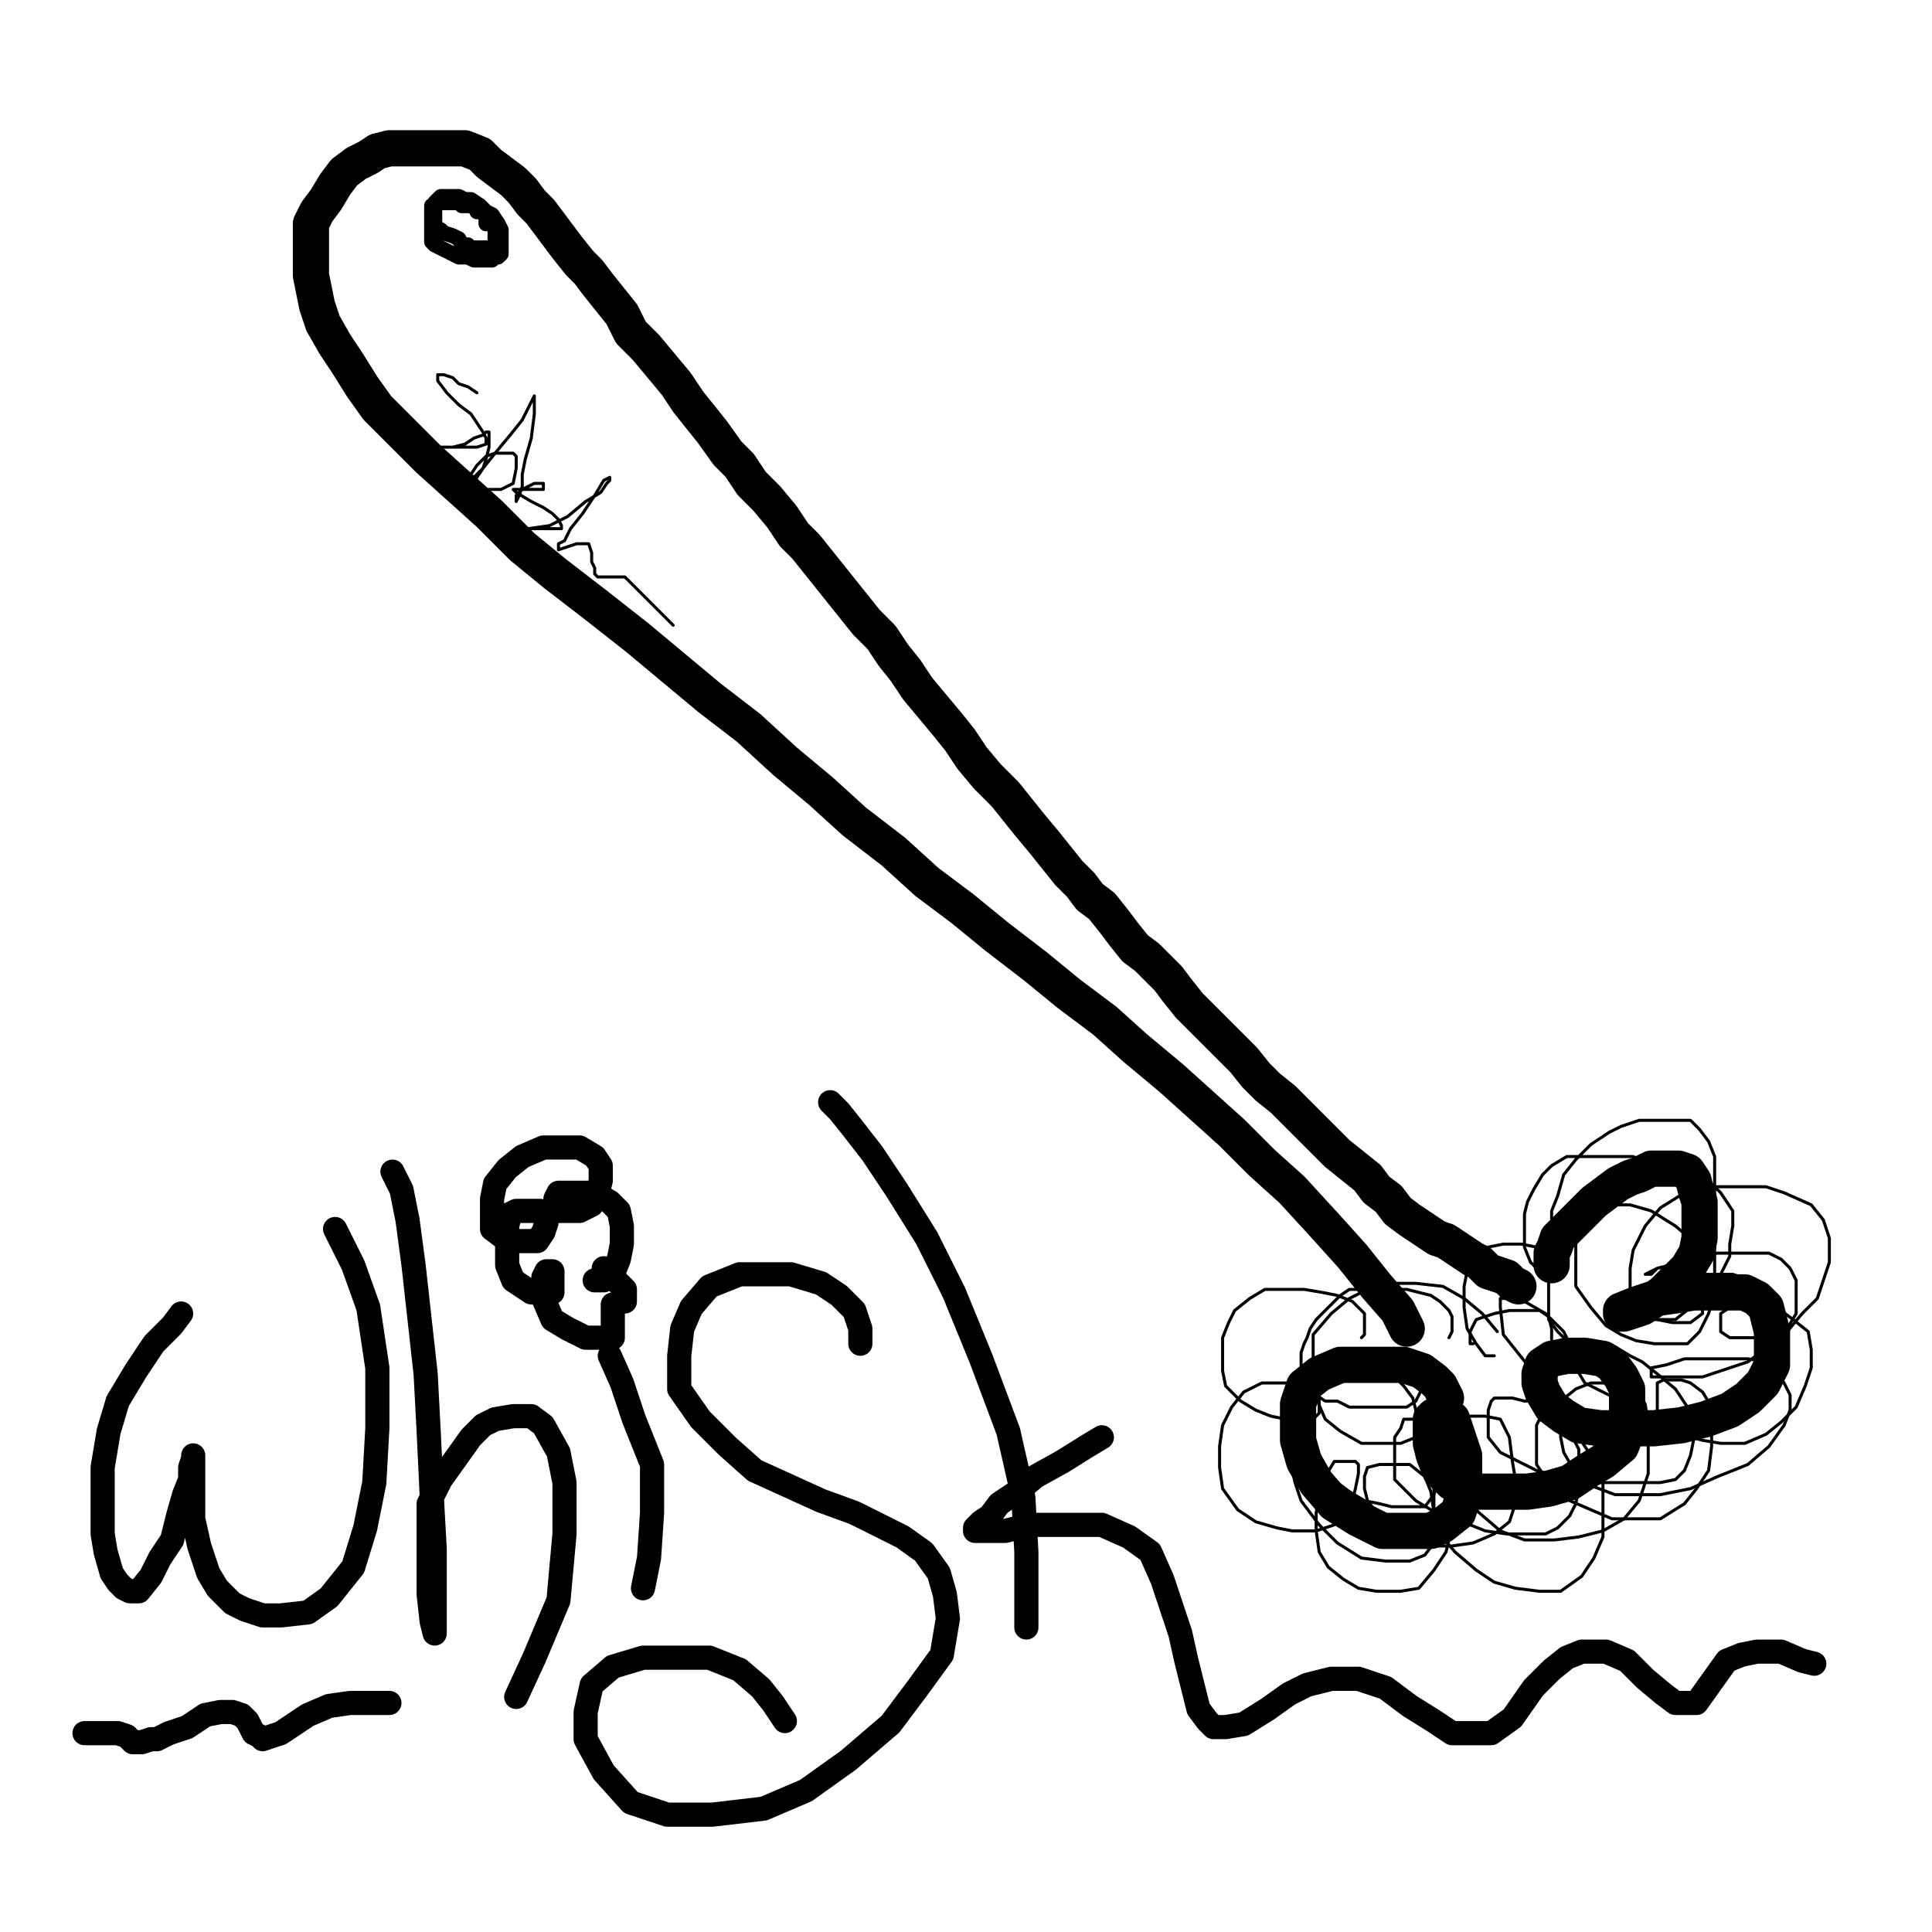<?xml version="1.0" standalone="yes"?><svg width="640px" height="640px" xmlns="http://www.w3.org/2000/svg" version="1.1"><polyline points="466,440.125 463,434.125 456,426.125 448,416.125 439,406.125 428,394.125 418,385.125 408,375.125 398,366.125 388,357.125 376,347.125 366,338.125 354,329.125 343,320.125 330,310.125 319,301.125 307,292.125 296,282.125 283,272.125 272,262.125 260,252.125 248,241.125 235,231.125 223,221.125 211,211.125 197,200.125 184,190.125 173,181.125 162,170.125 152,161.125 142,152.125 133,143.125 125,135.125 120,128.125 115,120.125 111,114.125 107,107.125 105,101.125 104,96.125 103,91.125 103,84.125 103,79.125 103,74.125 105,70.125 108,66.125 111,61.125 114,57.125 118,54.125 122,52.125 125,50.125 129,49.125 133,49.125 137,49.125 141,49.125 145,49.125 150,49.125 154,49.125 159,51.125 162,54.125 166,57.125 170,60.125 173,63.125 176,67.125 179,70.125 182,74.125 185,78.125 188,82.125 192,87.125 195,90.125 198,94.125 202,99.125 206,104.125 209,110.125 214,115.125 219,121.125 224,127.125 228,133.125 232,138.125 236,143.125 241,150.125 245,154.125 249,160.125 254,165.125 259,171.125 263,177.125 267,181.125 271,186.125 275,191.125 279,196.125 283,201.125 287,206.125 292,211.125 296,217.125 300,222.125 304,228.125 309,234.125 314,240.125 318,245.125 322,251.125 327,257.125 333,263.125 337,268.125 341,273.125 346,279.125 350,284.125 354,289.125 358,293.125 361,297.125 365,300.125 369,305.125 372,309.125 376,314.125 380,317.125 383,320.125 387,324.125 390,328.125 394,333.125 397,336.125 401,340.125 405,344.125 408,347.125 412,351.125 416,356.125 420,360.125 425,364.125 429,368.125 433,372.125 438,377.125 443,382.125 448,386.125 453,390.125 456,394.125 460,397.125 463,401.125 467,404.125 470,406.125 473,408.125 476,410.125 479,411.125 482,413.125 485,415.125 488,417.125 490,418.125 493,421.125 496,422.125 499,423.125 501,425.125 503,426.125 " fill="none" stroke="#000000" stroke-width="12px" stroke-linecap="round" stroke-linejoin="round" /><polyline points="514,419.125 514,418.125 514,415.125 515,413.125 516,410.125 519,407.125 522,404.125 525,401.125 528,398.125 532,395.125 536,392.125 540,390.125 543,389.125 547,387.125 550,387.125 554,387.125 556,387.125 559,388.125 561,391.125 562,395.125 563,398.125 563,404.125 563,410.125 562,415.125 559,420.125 555,424.125 551,428.125 547,431.125 544,433.125 541,434.125 538,435.125 537,435.125 537,434.125 542,432.125 548,430.125 555,429.125 561,428.125 567,428.125 573,428.125 578,428.125 582,430.125 585,433.125 586,437.125 587,441.125 587,446.125 587,452.125 584,458.125 579,463.125 573,467.125 565,470.125 557,472.125 548,473.125 540,473.125 530,473.125 523,472.125 518,469.125 514,466.125 511,461.125 510,458.125 510,455.125 511,452.125 514,450.125 519,449.125 525,449.125 531,450.125 534,452.125 537,456.125 539,460.125 539,464.125 539,469.125 539,474.125 537,479.125 531,484.125 526,487.125 520,491.125 513,493.125 506,494.125 499,494.125 492,494.125 486,494.125 481,491.125 477,487.125 475,482.125 474,478.125 474,474.125 474,471.125 474,470.125 475,469.125 478,469.125 481,470.125 483,476.125 485,482.125 485,488.125 485,495.125 483,501.125 478,505.125 474,507.125 466,507.125 458,507.125 450,503.125 442,498.125 436,491.125 432,484.125 430,477.125 430,471.125 430,465.125 432,459.125 437,455.125 444,452.125 450,452.125 458,452.125 465,452.125 471,454.125 475,457.125 477,459.125 478,461.125 479,463.125 " fill="none" stroke="#000000" stroke-width="12px" stroke-linecap="round" stroke-linejoin="round" /><polyline points="161,74.125 161,73.125 161,72.125 160,70.125 158,70.125 157,68.125 155,68.125 153,68.125 152,67.125 150,67.125 148,67.125 146,67.125 145,67.125 144,67.125 144,68.125 143,68.125 143,69.125 143,70.125 143,71.125 143,72.125 143,73.125 143,75.125 143,76.125 143,77.125 143,79.125 143,80.125 144,81.125 146,82.125 148,83.125 150,84.125 152,85.125 153,85.125 155,85.125 157,86.125 158,86.125 160,86.125 161,86.125 162,86.125 163,86.125 164,85.125 165,85.125 166,84.125 166,83.125 166,81.125 166,79.125 166,77.125 166,76.125 165,74.125 163,71.125 161,70.125 159,68.125 156,66.125 154,66.125 152,65.125 150,65.125 149,65.125 148,65.125 147,65.125 146,65.125 145,66.125 144,67.125 144,68.125 144,69.125 144,70.125 144,71.125 144,73.125 144,75.125 146,76.125 147,77.125 150,78.125 152,79.125 153,81.125 155,81.125 156,82.125 158,82.125 159,82.125 160,82.125 161,82.125 162,82.125 163,82.125 164,80.125 164,77.125 164,73.125 " fill="none" stroke="#000000" stroke-width="5px" stroke-linecap="round" stroke-linejoin="round" /><polyline points="480,443.125 481,441.125 481,439.125 481,436.125 480,434.125 477,431.125 474,429.125 470,428.125 466,427.125 462,427.125 457,427.125 454,427.125 450,427.125 447,427.125 444,429.125 441,432.125 438,435.125 436,437.125 434,440.125 433,443.125 432,445.125 431,448.125 431,450.125 431,453.125 431,455.125 432,458.125 433,460.125 436,462.125 439,464.125 443,464.125 447,466.125 451,466.125 455,466.125 460,466.125 463,466.125 466,466.125 469,464.125 470,462.125 471,460.125 471,457.125 471,455.125 469,452.125 464,451.125 460,450.125 456,450.125 452,450.125 447,450.125 443,452.125 439,455.125 436,458.125 434,461.125 433,464.125 431,467.125 431,471.125 431,476.125 431,480.125 434,484.125 438,488.125 443,491.125 447,494.125 452,497.125 457,498.125 461,499.125 466,499.125 469,499.125 472,499.125 475,495.125 476,492.125 477,488.125 477,483.125 477,479.125 477,476.125 476,473.125 474,471.125 472,470.125 470,470.125 469,470.125 466,470.125 465,470.125 464,473.125 462,476.125 462,479.125 462,482.125 462,486.125 462,490.125 465,493.125 469,497.125 474,500.125 480,503.125 487,505.125 492,507.125 499,508.125 506,508.125 512,508.125 516,506.125 520,502.125 522,498.125 523,493.125 523,487.125 523,480.125 520,474.125 517,470.125 513,467.125 508,464.125 505,464.125 501,463.125 498,463.125 495,463.125 494,464.125 493,467.125 493,469.125 493,472.125 493,476.125 497,481.125 503,484.125 509,487.125 516,489.125 522,491.125 531,491.125 537,491.125 543,491.125 550,491.125 555,490.125 558,487.125 560,482.125 561,477.125 561,472.125 559,466.125 555,460.125 549,455.125 544,451.125 540,449.125 535,446.125 531,446.125 527,445.125 525,445.125 522,445.125 522,446.125 522,449.125 522,453.125 525,458.125 531,461.125 537,464.125 543,467.125 550,469.125 556,470.125 563,470.125 570,470.125 576,469.125 581,466.125 585,462.125 589,456.125 591,452.125 591,446.125 591,440.125 591,435.125 589,430.125 585,426.125 580,424.125 574,422.125 568,422.125 563,422.125 558,422.125 553,422.125 549,424.125 546,425.125 543,428.125 541,431.125 540,433.125 539,434.125 539,436.125 539,437.125 542,437.125 545,437.125 550,437.125 555,437.125 560,433.125 564,430.125 567,426.125 570,422.125 573,416.125 573,412.125 574,406.125 574,401.125 570,395.125 566,391.125 561,388.125 555,386.125 550,385.125 545,385.125 540,385.125 535,387.125 531,392.125 527,396.125 525,401.125 522,407.125 522,413.125 522,420.125 522,426.125 527,433.125 532,439.125 537,442.125 542,444.125 548,445.125 554,445.125 559,445.125 563,441.125 566,435.125 568,428.125 568,422.125 568,413.125 567,406.125 564,400.125 559,394.125 553,389.125 547,386.125 541,383.125 535,383.125 528,383.125 523,383.125 519,383.125 514,386.125 511,389.125 508,394.125 506,398.125 505,402.125 505,408.125 505,413.125 507,418.125 510,421.125 512,422.125 515,423.125 516,423.125 517,423.125 517,422.125 517,418.125 513,416.125 509,413.125 504,412.125 498,412.125 493,413.125 489,416.125 486,421.125 485,426.125 485,433.125 486,440.125 489,445.125 492,449.125 495,449.125 " fill="none" stroke="#000000" stroke-width="1px" stroke-linecap="round" stroke-linejoin="round" /><polyline points="514,408.125 514,404.125 514,401.125 516,396.125 518,389.125 522,384.125 527,379.125 533,375.125 537,373.125 543,371.125 549,371.125 555,371.125 560,371.125 563,374.125 566,378.125 568,383.125 568,388.125 568,395.125 568,401.125 564,406.125 561,412.125 557,416.125 553,419.125 549,420.125 547,422.125 546,422.125 545,422.125 549,420.125 555,419.125 561,416.125 569,415.125 575,415.125 581,415.125 586,415.125 590,417.125 593,420.125 595,424.125 595,429.125 595,435.125 592,440.125 587,445.125 579,451.125 570,454.125 564,456.125 558,456.125 552,456.125 549,456.125 547,456.125 547,455.125 547,453.125 552,452.125 558,450.125 564,450.125 573,450.125 579,450.125 585,451.125 589,455.125 591,458.125 593,462.125 593,467.125 591,472.125 586,479.125 579,485.125 569,489.125 560,493.125 550,495.125 543,495.125 535,495.125 527,492.125 522,488.125 518,481.125 517,476.125 517,470.125 517,464.125 522,460.125 527,458.125 532,458.125 537,458.125 542,460.125 545,465.125 546,472.125 546,480.125 546,488.125 543,497.125 538,503.125 531,507.125 523,509.125 515,510.125 505,510.125 497,507.125 490,501.125 484,495.125 481,489.125 480,483.125 480,477.125 480,473.125 483,470.125 487,469.125 492,469.125 497,470.125 500,476.125 501,484.125 502,490.125 502,498.125 500,504.125 495,508.125 488,511.125 481,512.125 474,512.125 466,511.125 460,506.125 456,501.125 453,497.125 452,493.125 452,489.125 453,486.125 457,485.125 462,485.125 467,485.125 472,489.125 474,494.125 475,501.125 475,506.125 475,511.125 472,515.125 467,517.125 459,517.125 451,516.125 443,511.125 437,505.125 431,497.125 429,491.125 427,482.125 427,475.125 427,468.125 429,462.125 434,457.125 440,454.125 446,453.125 454,453.125 460,454.125 465,459.125 468,463.125 469,467.125 469,472.125 469,476.125 464,478.125 458,478.125 451,478.125 444,474.125 439,470.125 436,463.125 435,455.125 435,449.125 435,442.125 441,435.125 447,430.125 453,427.125 461,425.125 469,425.125 478,426.125 485,430.125 491,435.125 496,441.125 " fill="none" stroke="#000000" stroke-width="1px" stroke-linecap="round" stroke-linejoin="round" /><polyline points="451,443.125 452,442.125 452,438.125 452,435.125 448,431.125 443,429.125 438,428.125 432,427.125 426,427.125 419,427.125 414,430.125 409,434.125 407,438.125 405,443.125 405,448.125 405,454.125 406,459.125 411,464.125 416,467.125 421,469.125 426,470.125 431,470.125 435,470.125 437,468.125 437,465.125 437,462.125 435,459.125 430,458.125 424,458.125 418,458.125 412,461.125 408,466.125 405,472.125 404,479.125 404,486.125 405,493.125 410,500.125 416,504.125 423,506.125 428,507.125 436,507.125 442,505.125 446,501.125 448,497.125 449,493.125 450,488.125 450,485.125 449,484.125 446,484.125 442,484.125 439,489.125 437,495.125 436,501.125 436,507.125 437,514.125 440,519.125 445,523.125 450,526.125 456,527.125 464,527.125 470,526.125 475,520.125 479,514.125 481,506.125 481,499.125 481,494.125 481,490.125 479,487.125 477,486.125 476,486.125 475,487.125 475,493.125 475,500.125 476,507.125 482,514.125 489,520.125 495,524.125 502,526.125 510,527.125 517,527.125 524,522.125 528,516.125 531,509.125 531,498.125 531,490.125 527,482.125 523,476.125 520,472.125 517,470.125 513,470.125 510,470.125 509,472.125 509,479.125 509,485.125 513,491.125 520,497.125 527,500.125 534,503.125 542,503.125 550,503.125 558,498.125 562,493.125 566,487.125 567,479.125 567,472.125 567,466.125 564,461.125 560,458.125 557,457.125 554,457.125 551,457.125 549,458.125 549,462.125 549,467.125 552,471.125 557,475.125 564,477.125 570,478.125 578,478.125 585,475.125 590,471.125 595,466.125 598,459.125 600,453.125 600,447.125 599,441.125 594,437.125 590,434.125 585,433.125 580,433.125 576,433.125 573,433.125 570,435.125 570,437.125 570,440.125 570,441.125 573,443.125 579,443.125 585,443.125 592,441.125 597,435.125 602,430.125 604,424.125 606,418.125 606,410.125 604,404.125 600,399.125 591,395.125 585,393.125 576,393.125 566,393.125 558,395.125 550,400.125 545,406.125 541,414.125 540,420.125 540,427.125 544,434.125 549,437.125 554,438.125 560,438.125 564,435.125 564,429.125 564,421.125 562,412.125 555,406.125 547,401.125 540,399.125 532,399.125 524,399.125 518,404.125 514,412.125 513,419.125 513,428.125 513,437.125 516,441.125 518,443.125 519,443.125 518,441.125 512,435.125 505,431.125 500,430.125 497,430.125 497,433.125 498,442.125 506,452.125 512,459.125 " fill="none" stroke="#000000" stroke-width="1px" stroke-linecap="round" stroke-linejoin="round" /><polyline points="488,445.125 487,445.125 487,443.125 487,441.125 489,437.125 495,435.125 500,434.125 506,434.125 510,434.125 513,436.125 514,440.125 514,446.125 508,452.125 " fill="none" stroke="#000000" stroke-width="1px" stroke-linecap="round" stroke-linejoin="round" /><polyline points="158,130.125 155,128.125 152,127.125 150,125.125 147,124.125 146,124.125 145,124.125 145,126.125 148,130.125 152,134.125 156,137.125 158,140.125 160,143.125 161,145.125 161,147.125 158,148.125 153,148.125 150,148.125 147,148.125 146,148.125 145,148.125 150,148.125 154,147.125 157,145.125 160,144.125 161,143.125 162,143.125 162,144.125 162,148.125 161,152.125 160,155.125 158,158.125 157,160.125 156,160.125 156,157.125 158,154.125 161,151.125 164,150.125 167,150.125 170,150.125 171,151.125 171,155.125 170,160.125 166,162.125 162,162.125 158,163.125 156,163.125 156,159.125 160,155.125 164,150.125 169,144.125 173,139.125 175,135.125 176,133.125 177,131.125 177,137.125 176,145.125 174,152.125 173,157.125 173,161.125 172,164.125 171,166.125 171,164.125 173,162.125 175,161.125 177,160.125 179,160.125 180,160.125 180,162.125 177,162.125 173,162.125 170,162.125 171,163.125 176,166.125 180,168.125 183,170.125 185,172.125 186,174.125 186,175.125 182,175.125 176,175.125 172,175.125 169,175.125 167,175.125 169,175.125 175,175.125 182,174.125 188,171.125 194,166.125 199,163.125 201,160.125 202,159.125 202,158.125 200,159.125 197,164.125 193,170.125 189,175.125 187,179.125 185,180.125 185,182.125 188,181.125 191,180.125 192,180.125 194,180.125 195,180.125 196,183.125 196,186.125 197,188.125 197,190.125 198,191.125 199,191.125 200,191.125 202,191.125 203,191.125 205,191.125 207,191.125 210,194.125 213,197.125 217,201.125 223,207.125 " fill="none" stroke="#000000" stroke-width="1px" stroke-linecap="round" stroke-linejoin="round" /><polyline points="60,435.125 57,439.125 51,445.125 45,454.125 39,464.125 36,474.125 34,486.125 34,497.125 34,508.125 35,514.125 37,521.125 39,524.125 41,526.125 43,527.125 46,527.125 50,522.125 53,516.125 57,510.125 59,502.125 61,495.125 63,490.125 63,486.125 64,483.125 64,482.125 64,485.125 64,493.125 64,503.125 66,512.125 69,521.125 72,526.125 77,531.125 81,533.125 87,535.125 93,535.125 102,534.125 109,529.125 117,519.125 121,506.125 124,491.125 125,473.125 125,453.125 122,433.125 117,419.125 111,407.125 " fill="none" stroke="#000000" stroke-width="8px" stroke-linecap="round" stroke-linejoin="round" /><polyline points="130,388.125 133,394.125 135,404.125 137,419.125 139,437.125 141,455.125 142,474.125 143,495.125 144,513.125 144,526.125 144,534.125 144,539.125 144,541.125 143,537.125 142,528.125 142,517.125 142,508.125 142,498.125 146,490.125 151,483.125 156,476.125 160,472.125 164,470.125 170,469.125 176,469.125 180,472.125 185,481.125 187,491.125 187,508.125 185,530.125 177,549.125 171,562.125 " fill="none" stroke="#000000" stroke-width="8px" stroke-linecap="round" stroke-linejoin="round" /><polyline points="213,526.125 215,516.125 216,501.125 216,485.125 210,470.125 206,458.125 202,449.125 " fill="none" stroke="#000000" stroke-width="8px" stroke-linecap="round" stroke-linejoin="round" /><polyline points="197,424.125 200,424.125 203,422.125 205,417.125 206,412.125 206,406.125 205,401.125 202,398.125 197,395.125 194,395.125 190,395.125 187,395.125 185,395.125 184,397.125 184,398.125 184,399.125 184,401.125 188,401.125 192,401.125 196,399.125 198,395.125 199,391.125 199,386.125 197,383.125 192,380.125 187,380.125 180,380.125 173,383.125 168,387.125 164,392.125 163,397.125 163,402.125 163,407.125 167,410.125 171,411.125 176,411.125 178,411.125 180,408.125 181,405.125 181,402.125 179,401.125 176,401.125 171,401.125 169,402.125 168,406.125 168,412.125 168,419.125 170,424.125 173,426.125 176,428.125 179,428.125 182,428.125 183,428.125 183,425.125 183,422.125 183,421.125 182,421.125 181,421.125 180,423.125 180,430.125 183,437.125 188,440.125 194,443.125 199,443.125 203,443.125 203,432.125 " fill="none" stroke="#000000" stroke-width="8px" stroke-linecap="round" stroke-linejoin="round" /><polyline points="207,431.125 207,427.125 200,420.125 " fill="none" stroke="#000000" stroke-width="8px" stroke-linecap="round" stroke-linejoin="round" /><polyline points="285,445.125 285,440.125 283,434.125 278,429.125 272,425.125 262,422.125 255,422.125 245,422.125 235,426.125 229,433.125 226,440.125 225,449.125 225,460.125 232,470.125 241,479.125 250,487.125 261,492.125 272,497.125 283,501.125 291,505.125 299,509.125 306,514.125 311,521.125 313,528.125 314,536.125 312,548.125 304,559.125 295,571.125 281,583.125 267,593.125 253,599.125 236,601.125 221,601.125 209,597.125 200,587.125 194,576.125 194,567.125 196,558.125 203,552.125 213,549.125 224,549.125 235,549.125 245,553.125 252,559.125 256,564.125 260,570.125 " fill="none" stroke="#000000" stroke-width="8px" stroke-linecap="round" stroke-linejoin="round" /><polyline points="340,539.125 340,529.125 340,514.125 339,496.125 334,474.125 325,450.125 316,428.125 307,410.125 297,394.125 289,382.125 282,373.125 278,368.125 276,366.125 275,365.125 " fill="none" stroke="#000000" stroke-width="8px" stroke-linecap="round" stroke-linejoin="round" /><polyline points="365,476.125 360,479.125 352,484.125 343,489.125 337,494.125 331,498.125 328,502.125 325,504.125 324,505.125 323,506.125 323,507.125 328,507.125 333,507.125 341,505.125 349,505.125 358,505.125 365,505.125 374,509.125 381,514.125 385,523.125 388,532.125 391,541.125 393,550.125 395,558.125 397,566.125 400,570.125 402,572.125 406,572.125 412,571.125 420,566.125 427,561.125 433,558.125 441,556.125 450,556.125 459,559.125 467,565.125 475,570.125 481,574.125 487,574.125 494,574.125 501,569.125 508,559.125 514,553.125 519,549.125 524,547.125 532,547.125 539,550.125 545,556.125 551,561.125 555,564.125 558,564.125 562,564.125 567,557.125 572,550.125 577,548.125 582,547.125 590,547.125 597,550.125 601,551.125 " fill="none" stroke="#000000" stroke-width="8px" stroke-linecap="round" stroke-linejoin="round" /><polyline points="129,564.125 123,564.125 116,564.125 109,565.125 102,568.125 96,572.125 93,574.125 90,575.125 87,576.125 86,575.125 84,574.125 82,570.125 80,568.125 77,567.125 73,567.125 68,568.125 62,572.125 56,574.125 52,576.125 50,576.125 47,577.125 46,577.125 44,577.125 42,575.125 39,574.125 35,574.125 31,574.125 28,574.125 " fill="none" stroke="#000000" stroke-width="8px" stroke-linecap="round" stroke-linejoin="round" /></svg>